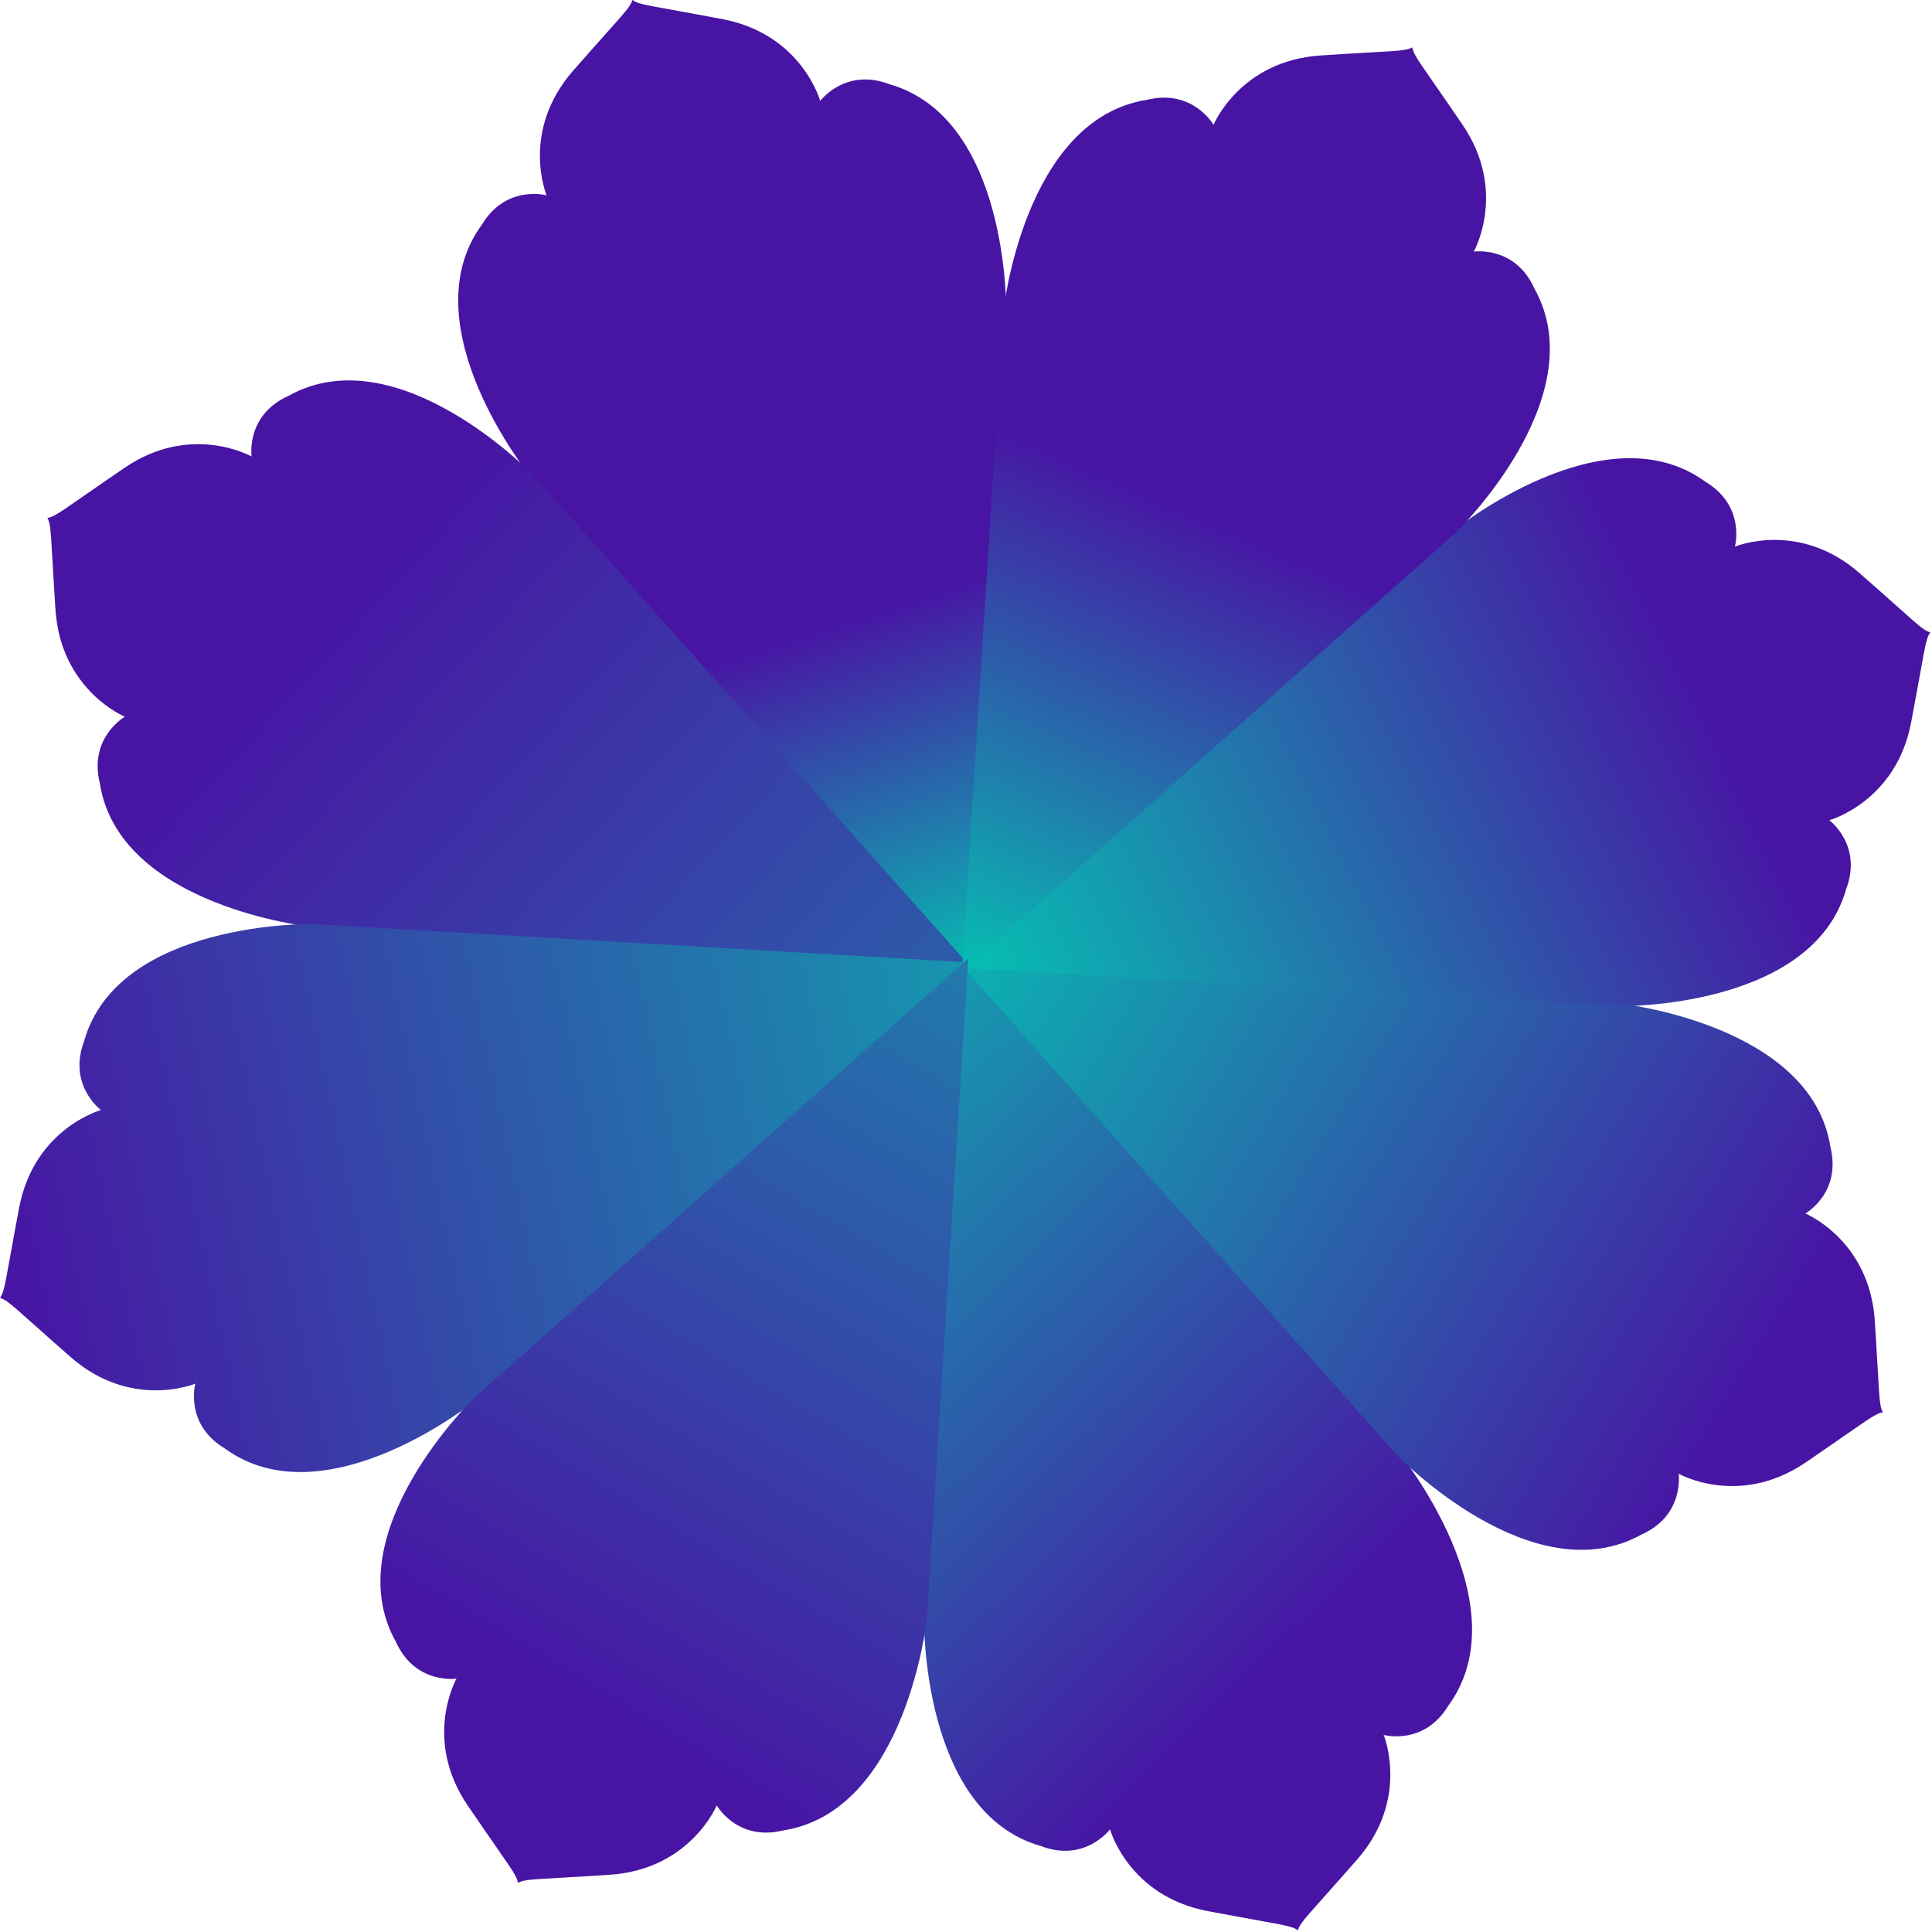 <?xml version="1.0" encoding="UTF-8"?> <svg xmlns="http://www.w3.org/2000/svg" width="796" height="796" viewBox="0 0 796 796" fill="none"><path d="M366.324 34.653C348.165 27.785 337.942 41.591 337.942 41.591C337.942 41.591 330.353 14.054 297.583 7.867C266.906 2.077 263.665 2.132 260.544 0C259.401 3.603 256.812 5.561 236.213 29.033C214.202 54.11 225.205 80.474 225.205 80.474C225.205 80.474 208.641 75.907 198.568 92.51C168.129 134.101 218.441 196.187 218.441 196.187L398.661 400.51L414.574 128.55C414.574 128.55 415.911 48.653 366.324 34.658V34.653Z" fill="url(#paint0_linear_3991_12627)"></path><path d="M428.956 760.627C447.115 767.495 457.338 753.689 457.338 753.689C457.338 753.689 464.927 781.226 497.697 787.413C528.374 793.203 531.615 793.148 534.736 795.28C535.879 791.677 538.468 789.719 559.067 766.247C581.078 741.17 570.075 714.806 570.075 714.806C570.075 714.806 586.639 719.373 596.712 702.77C627.151 661.179 576.839 599.093 576.839 599.093L396.619 394.77L380.706 666.73C380.706 666.73 379.369 746.627 428.956 760.622V760.627Z" fill="url(#paint1_linear_3991_12627)"></path><path d="M676.45 632.166C694.147 624.18 691.613 607.193 691.613 607.193C691.613 607.193 716.451 621.302 743.998 602.502C769.786 584.904 772.037 582.573 775.749 581.873C774.01 578.518 774.457 575.303 772.425 544.138C770.253 510.841 743.834 499.983 743.834 499.983C743.834 499.983 758.778 491.499 754.161 472.635C746.274 421.701 666.799 413.376 666.799 413.376L394.884 396.335L575.939 599.893C575.939 599.893 631.49 657.332 676.446 632.166H676.45Z" fill="url(#paint2_linear_3991_12627)"></path><path d="M118.825 163.109C101.128 171.095 103.662 188.082 103.662 188.082C103.662 188.082 78.824 173.973 51.277 192.773C25.489 210.371 23.238 212.702 19.526 213.402C21.265 216.757 20.818 219.972 22.851 251.137C25.022 284.434 51.441 295.292 51.441 295.292C51.441 295.292 36.497 303.776 41.114 322.64C49.001 373.574 128.476 381.899 128.476 381.899L400.391 398.94L219.336 195.382C219.336 195.382 163.785 137.943 118.83 163.109H118.825Z" fill="url(#paint3_linear_3991_12627)"></path><path d="M34.653 428.956C27.785 447.115 41.591 457.338 41.591 457.338C41.591 457.338 14.054 464.927 7.867 497.697C2.077 528.374 2.132 531.615 0 534.736C3.603 535.879 5.561 538.468 29.033 559.067C54.11 581.078 80.474 570.075 80.474 570.075C80.474 570.075 75.907 586.639 92.51 596.712C134.101 627.151 196.187 576.839 196.187 576.839L400.51 396.619L128.55 380.706C128.55 380.706 48.653 379.369 34.658 428.956H34.653Z" fill="url(#paint4_linear_3991_12627)"></path><path d="M760.627 366.324C767.495 348.165 753.689 337.942 753.689 337.942C753.689 337.942 781.226 330.353 787.413 297.583C793.203 266.906 793.148 263.665 795.28 260.544C791.677 259.401 789.719 256.812 766.247 236.213C741.17 214.202 714.806 225.205 714.806 225.205C714.806 225.205 719.373 208.641 702.77 198.568C661.179 168.129 599.093 218.441 599.093 218.441L394.77 398.661L666.73 414.574C666.73 414.574 746.627 415.911 760.622 366.324H760.627Z" fill="url(#paint5_linear_3991_12627)"></path><path d="M632.166 118.825C624.18 101.128 607.193 103.662 607.193 103.662C607.193 103.662 621.302 78.824 602.502 51.277C584.904 25.489 582.574 23.238 581.873 19.526C578.518 21.265 575.303 20.818 544.138 22.851C510.841 25.022 499.983 51.441 499.983 51.441C499.983 51.441 491.5 36.497 472.635 41.114C421.701 49.001 413.376 128.476 413.376 128.476L396.336 400.391L599.893 219.336C599.893 219.336 657.332 163.785 632.166 118.83V118.825Z" fill="url(#paint6_linear_3991_12627)"></path><path d="M163.109 676.45C171.095 694.147 188.082 691.613 188.082 691.613C188.082 691.613 173.973 716.451 192.773 743.998C210.371 769.786 212.702 772.037 213.402 775.749C216.757 774.01 219.972 774.457 251.137 772.425C284.434 770.253 295.292 743.834 295.292 743.834C295.292 743.834 303.776 758.778 322.64 754.161C373.574 746.274 381.899 666.799 381.899 666.799L398.94 394.884L195.382 575.939C195.382 575.939 137.943 631.49 163.109 676.445V676.45Z" fill="url(#paint7_linear_3991_12627)"></path><defs><linearGradient id="paint0_linear_3991_12627" x1="353" y1="252" x2="402" y2="401" gradientUnits="userSpaceOnUse"><stop stop-color="#4814A4"></stop><stop offset="1" stop-color="#07BDB2"></stop></linearGradient><linearGradient id="paint1_linear_3991_12627" x1="568" y1="652.5" x2="304.5" y2="380.5" gradientUnits="userSpaceOnUse"><stop stop-color="#4814A4"></stop><stop offset="1" stop-color="#07BDB2"></stop></linearGradient><linearGradient id="paint2_linear_3991_12627" x1="721.5" y1="581.5" x2="380.5" y2="372" gradientUnits="userSpaceOnUse"><stop stop-color="#4814A4"></stop><stop offset="1" stop-color="#07BDB2"></stop></linearGradient><linearGradient id="paint3_linear_3991_12627" x1="209.958" y1="156.732" x2="728.5" y2="633.5" gradientUnits="userSpaceOnUse"><stop stop-color="#4814A4"></stop><stop offset="1" stop-color="#07BDB2"></stop></linearGradient><linearGradient id="paint4_linear_3991_12627" x1="-9.5" y1="482.5" x2="520.5" y2="368.5" gradientUnits="userSpaceOnUse"><stop stop-color="#4814A4"></stop><stop offset="1" stop-color="#07BDB2"></stop></linearGradient><linearGradient id="paint5_linear_3991_12627" x1="691.5" y1="258" x2="404" y2="400.5" gradientUnits="userSpaceOnUse"><stop stop-color="#4814A4"></stop><stop offset="1" stop-color="#07BDB2"></stop></linearGradient><linearGradient id="paint6_linear_3991_12627" x1="476.5" y1="201" x2="391" y2="395" gradientUnits="userSpaceOnUse"><stop stop-color="#4814A4"></stop><stop offset="1" stop-color="#07BDB2"></stop></linearGradient><linearGradient id="paint7_linear_3991_12627" x1="217.5" y1="699" x2="516" y2="197.5" gradientUnits="userSpaceOnUse"><stop stop-color="#4814A4"></stop><stop offset="1" stop-color="#07BDB2"></stop></linearGradient></defs></svg> 